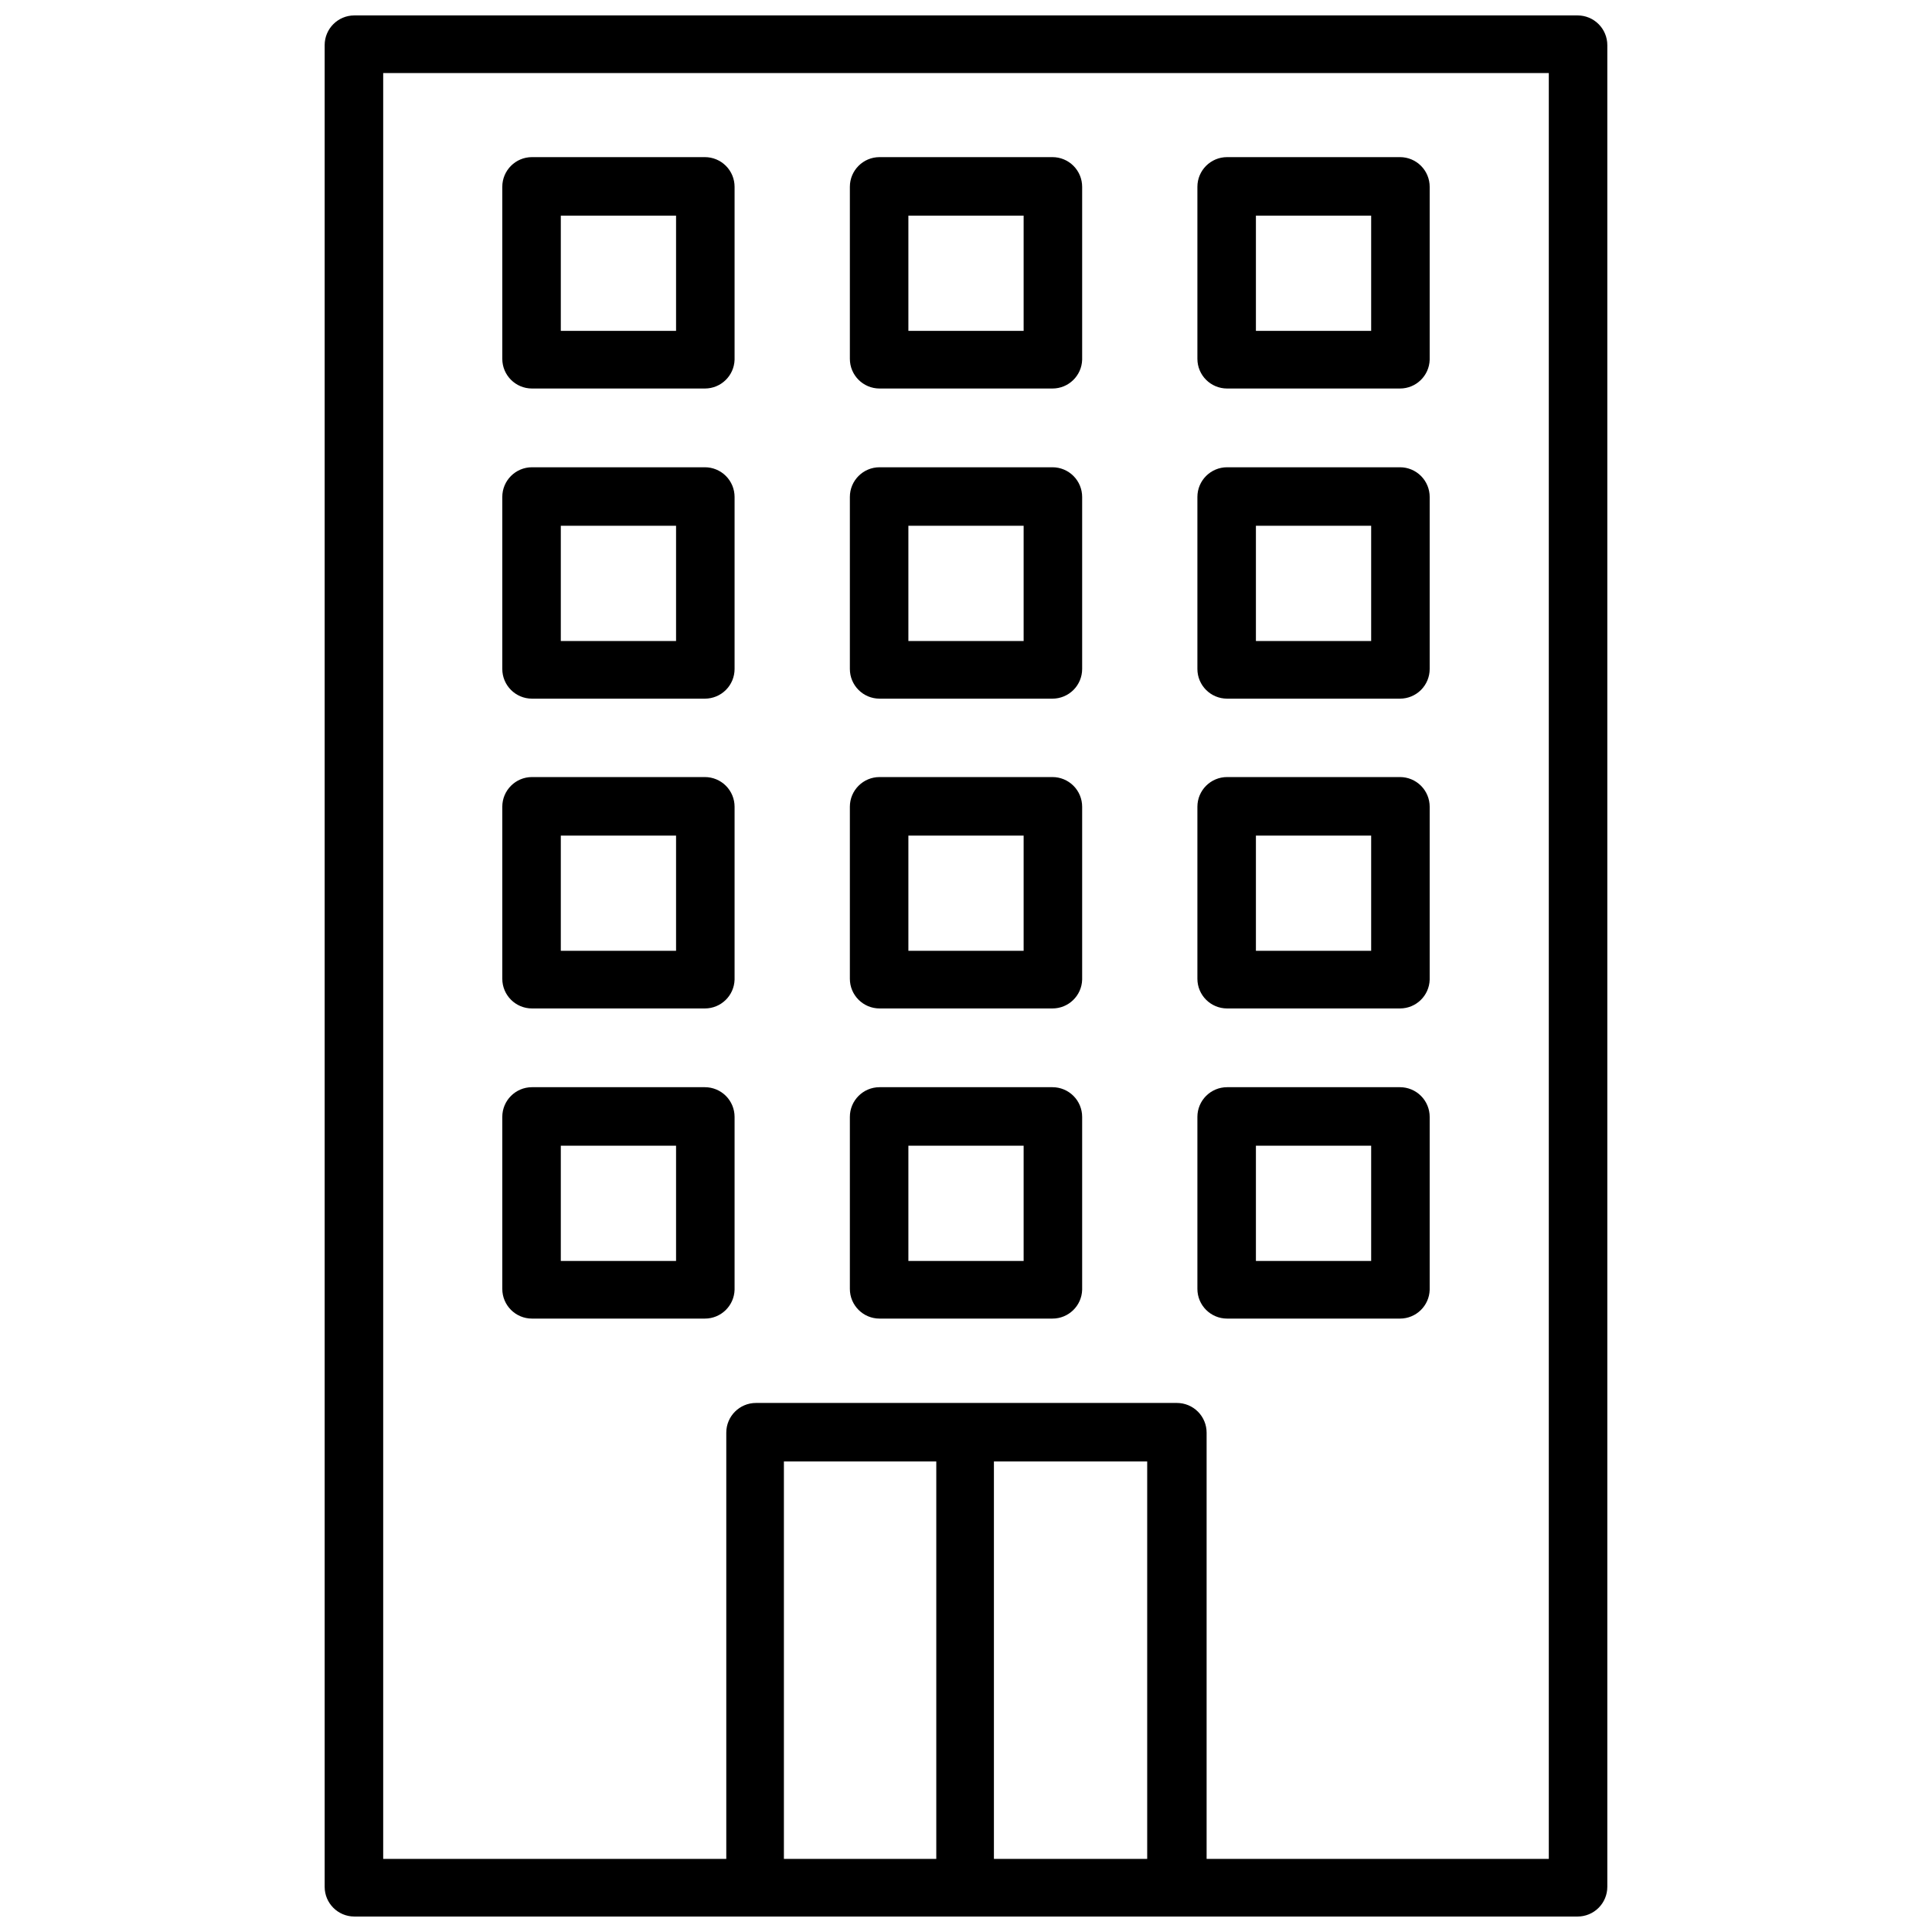 <?xml version="1.0" encoding="UTF-8"?>
<!-- Uploaded to: ICON Repo, www.iconrepo.com, Generator: ICON Repo Mixer Tools -->
<svg width="800px" height="800px" version="1.1" viewBox="144 144 512 512" xmlns="http://www.w3.org/2000/svg">
 <defs>
  <clipPath id="c">
   <path d="m230 148.09h340v503.81h-340z"/>
  </clipPath>
  <clipPath id="b">
   <path d="m336 515h128v136.9h-128z"/>
  </clipPath>
  <clipPath id="a">
   <path d="m392 517h16v134.9h-16z"/>
  </clipPath>
 </defs>
 <path d="m515.01 246.96h-45.812c-4.348 0-7.875-3.523-7.875-7.871v-45.578c0-4.348 3.527-7.871 7.875-7.871h45.816-0.004c2.09 0 4.09 0.828 5.566 2.305 1.477 1.477 2.305 3.477 2.305 5.566v45.816c-0.125 4.254-3.613 7.637-7.871 7.633zm-38.18-15.273h30.543v-30.539h-30.543z"/>
 <path d="m422.91 246.96h-45.816c-4.348 0-7.871-3.523-7.871-7.871v-45.578c0-4.348 3.523-7.871 7.871-7.871h45.816c2.086 0 4.09 0.828 5.566 2.305 1.477 1.477 2.305 3.477 2.305 5.566v45.816c-0.125 4.254-3.613 7.637-7.871 7.633zm-38.18-15.273h30.543v-30.539h-30.543z"/>
 <path d="m330.8 246.96h-45.816c-4.348 0-7.871-3.523-7.871-7.871v-45.578c0-4.348 3.523-7.871 7.871-7.871h45.816c2.086 0 4.09 0.828 5.566 2.305 1.477 1.477 2.305 3.477 2.305 5.566v45.816c-0.129 4.254-3.617 7.637-7.871 7.633zm-38.18-15.273h30.543v-30.539h-30.543z"/>
 <path d="m515.01 329.15h-45.812c-4.348 0-7.875-3.523-7.875-7.871v-45.578c0-4.348 3.527-7.871 7.875-7.871h45.816-0.004c2.09 0 4.09 0.828 5.566 2.305 1.477 1.477 2.305 3.481 2.305 5.566v45.578c0 2.09-0.828 4.09-2.305 5.566-1.477 1.477-3.477 2.305-5.566 2.305zm-38.18-15.273h30.543v-30.539h-30.543z"/>
 <path d="m422.91 329.15h-45.816c-4.348 0-7.871-3.523-7.871-7.871v-45.578c0-4.348 3.523-7.871 7.871-7.871h45.816c2.086 0 4.09 0.828 5.566 2.305 1.477 1.477 2.305 3.481 2.305 5.566v45.578c0 2.09-0.828 4.09-2.305 5.566-1.477 1.477-3.481 2.305-5.566 2.305zm-38.18-15.273h30.543v-30.539h-30.543z"/>
 <path d="m330.8 329.15h-45.816c-4.348 0-7.871-3.523-7.871-7.871v-45.578c0-4.348 3.523-7.871 7.871-7.871h45.816c2.086 0 4.09 0.828 5.566 2.305 1.477 1.477 2.305 3.481 2.305 5.566v45.578c0 2.09-0.828 4.09-2.305 5.566-1.477 1.477-3.481 2.305-5.566 2.305zm-38.18-15.273h30.543v-30.539h-30.543z"/>
 <path d="m515.01 411.25h-45.812c-4.348 0-7.875-3.523-7.875-7.871v-45.578c0-4.348 3.527-7.871 7.875-7.871h45.816-0.004c2.09 0 4.09 0.828 5.566 2.305 1.477 1.477 2.305 3.477 2.305 5.566v45.816c-0.125 4.254-3.613 7.637-7.871 7.633zm-38.18-15.273h30.543v-30.539h-30.543z"/>
 <path d="m422.91 411.25h-45.816c-4.348 0-7.871-3.523-7.871-7.871v-45.578c0-4.348 3.523-7.871 7.871-7.871h45.816c2.086 0 4.09 0.828 5.566 2.305 1.477 1.477 2.305 3.477 2.305 5.566v45.816c-0.125 4.254-3.613 7.637-7.871 7.633zm-38.18-15.273h30.543v-30.539h-30.543z"/>
 <path d="m330.8 411.25h-45.816c-4.348 0-7.871-3.523-7.871-7.871v-45.578c0-4.348 3.523-7.871 7.871-7.871h45.816c2.086 0 4.09 0.828 5.566 2.305 1.477 1.477 2.305 3.477 2.305 5.566v45.816c-0.129 4.254-3.617 7.637-7.871 7.633zm-38.18-15.273h30.543v-30.539h-30.543z"/>
 <path d="m515.01 493.44h-45.812c-4.348 0-7.875-3.523-7.875-7.871v-45.578c0-4.348 3.527-7.871 7.875-7.871h45.816-0.004c2.09 0 4.09 0.828 5.566 2.305 1.477 1.477 2.305 3.481 2.305 5.566v45.816c-0.125 4.254-3.613 7.637-7.871 7.633zm-38.18-15.273h30.543v-30.539h-30.543z"/>
 <path d="m422.91 493.44h-45.816c-4.348 0-7.871-3.523-7.871-7.871v-45.578c0-4.348 3.523-7.871 7.871-7.871h45.816c2.086 0 4.09 0.828 5.566 2.305 1.477 1.477 2.305 3.481 2.305 5.566v45.816c-0.125 4.254-3.613 7.637-7.871 7.633zm-38.18-15.273h30.543v-30.539h-30.543z"/>
 <path d="m330.8 493.44h-45.816c-4.348 0-7.871-3.523-7.871-7.871v-45.578c0-4.348 3.523-7.871 7.871-7.871h45.816c2.086 0 4.09 0.828 5.566 2.305 1.477 1.477 2.305 3.481 2.305 5.566v45.816c-0.129 4.254-3.617 7.637-7.871 7.633zm-38.18-15.273h30.543v-30.539h-30.543z"/>
 <g clip-path="url(#c)">
  <path d="m562.08 651.9h-324.17c-4.348 0-7.871-3.523-7.871-7.871v-488.07c0-4.348 3.523-7.871 7.871-7.871h324.17c2.09 0 4.09 0.828 5.566 2.305 1.477 1.477 2.309 3.481 2.309 5.566v488.07c0 2.086-0.832 4.09-2.309 5.566-1.477 1.477-3.477 2.305-5.566 2.305zm-316.53-15.27h308.9v-473.27h-308.9z"/>
 </g>
 <g clip-path="url(#b)">
  <path d="m455.89 651.9c-4.348 0-7.871-3.523-7.871-7.871v-112.73h-96.277v112.73c-0.875 3.504-4.023 5.957-7.637 5.957-3.609 0-6.758-2.453-7.633-5.957v-120.36c0-4.348 3.523-7.871 7.871-7.871h111.55c2.086 0 4.09 0.828 5.566 2.305 1.477 1.477 2.305 3.481 2.305 5.566v120.36c0 2.086-0.828 4.09-2.305 5.566-1.477 1.477-3.481 2.305-5.566 2.305z"/>
 </g>
 <g clip-path="url(#a)">
  <path d="m400 651.9c-4.348 0-7.875-3.523-7.875-7.871v-120.36c0.879-3.504 4.027-5.957 7.637-5.957s6.758 2.453 7.637 5.957v120.36c0.008 4.168-3.238 7.621-7.398 7.871z"/>
 </g>
</svg>